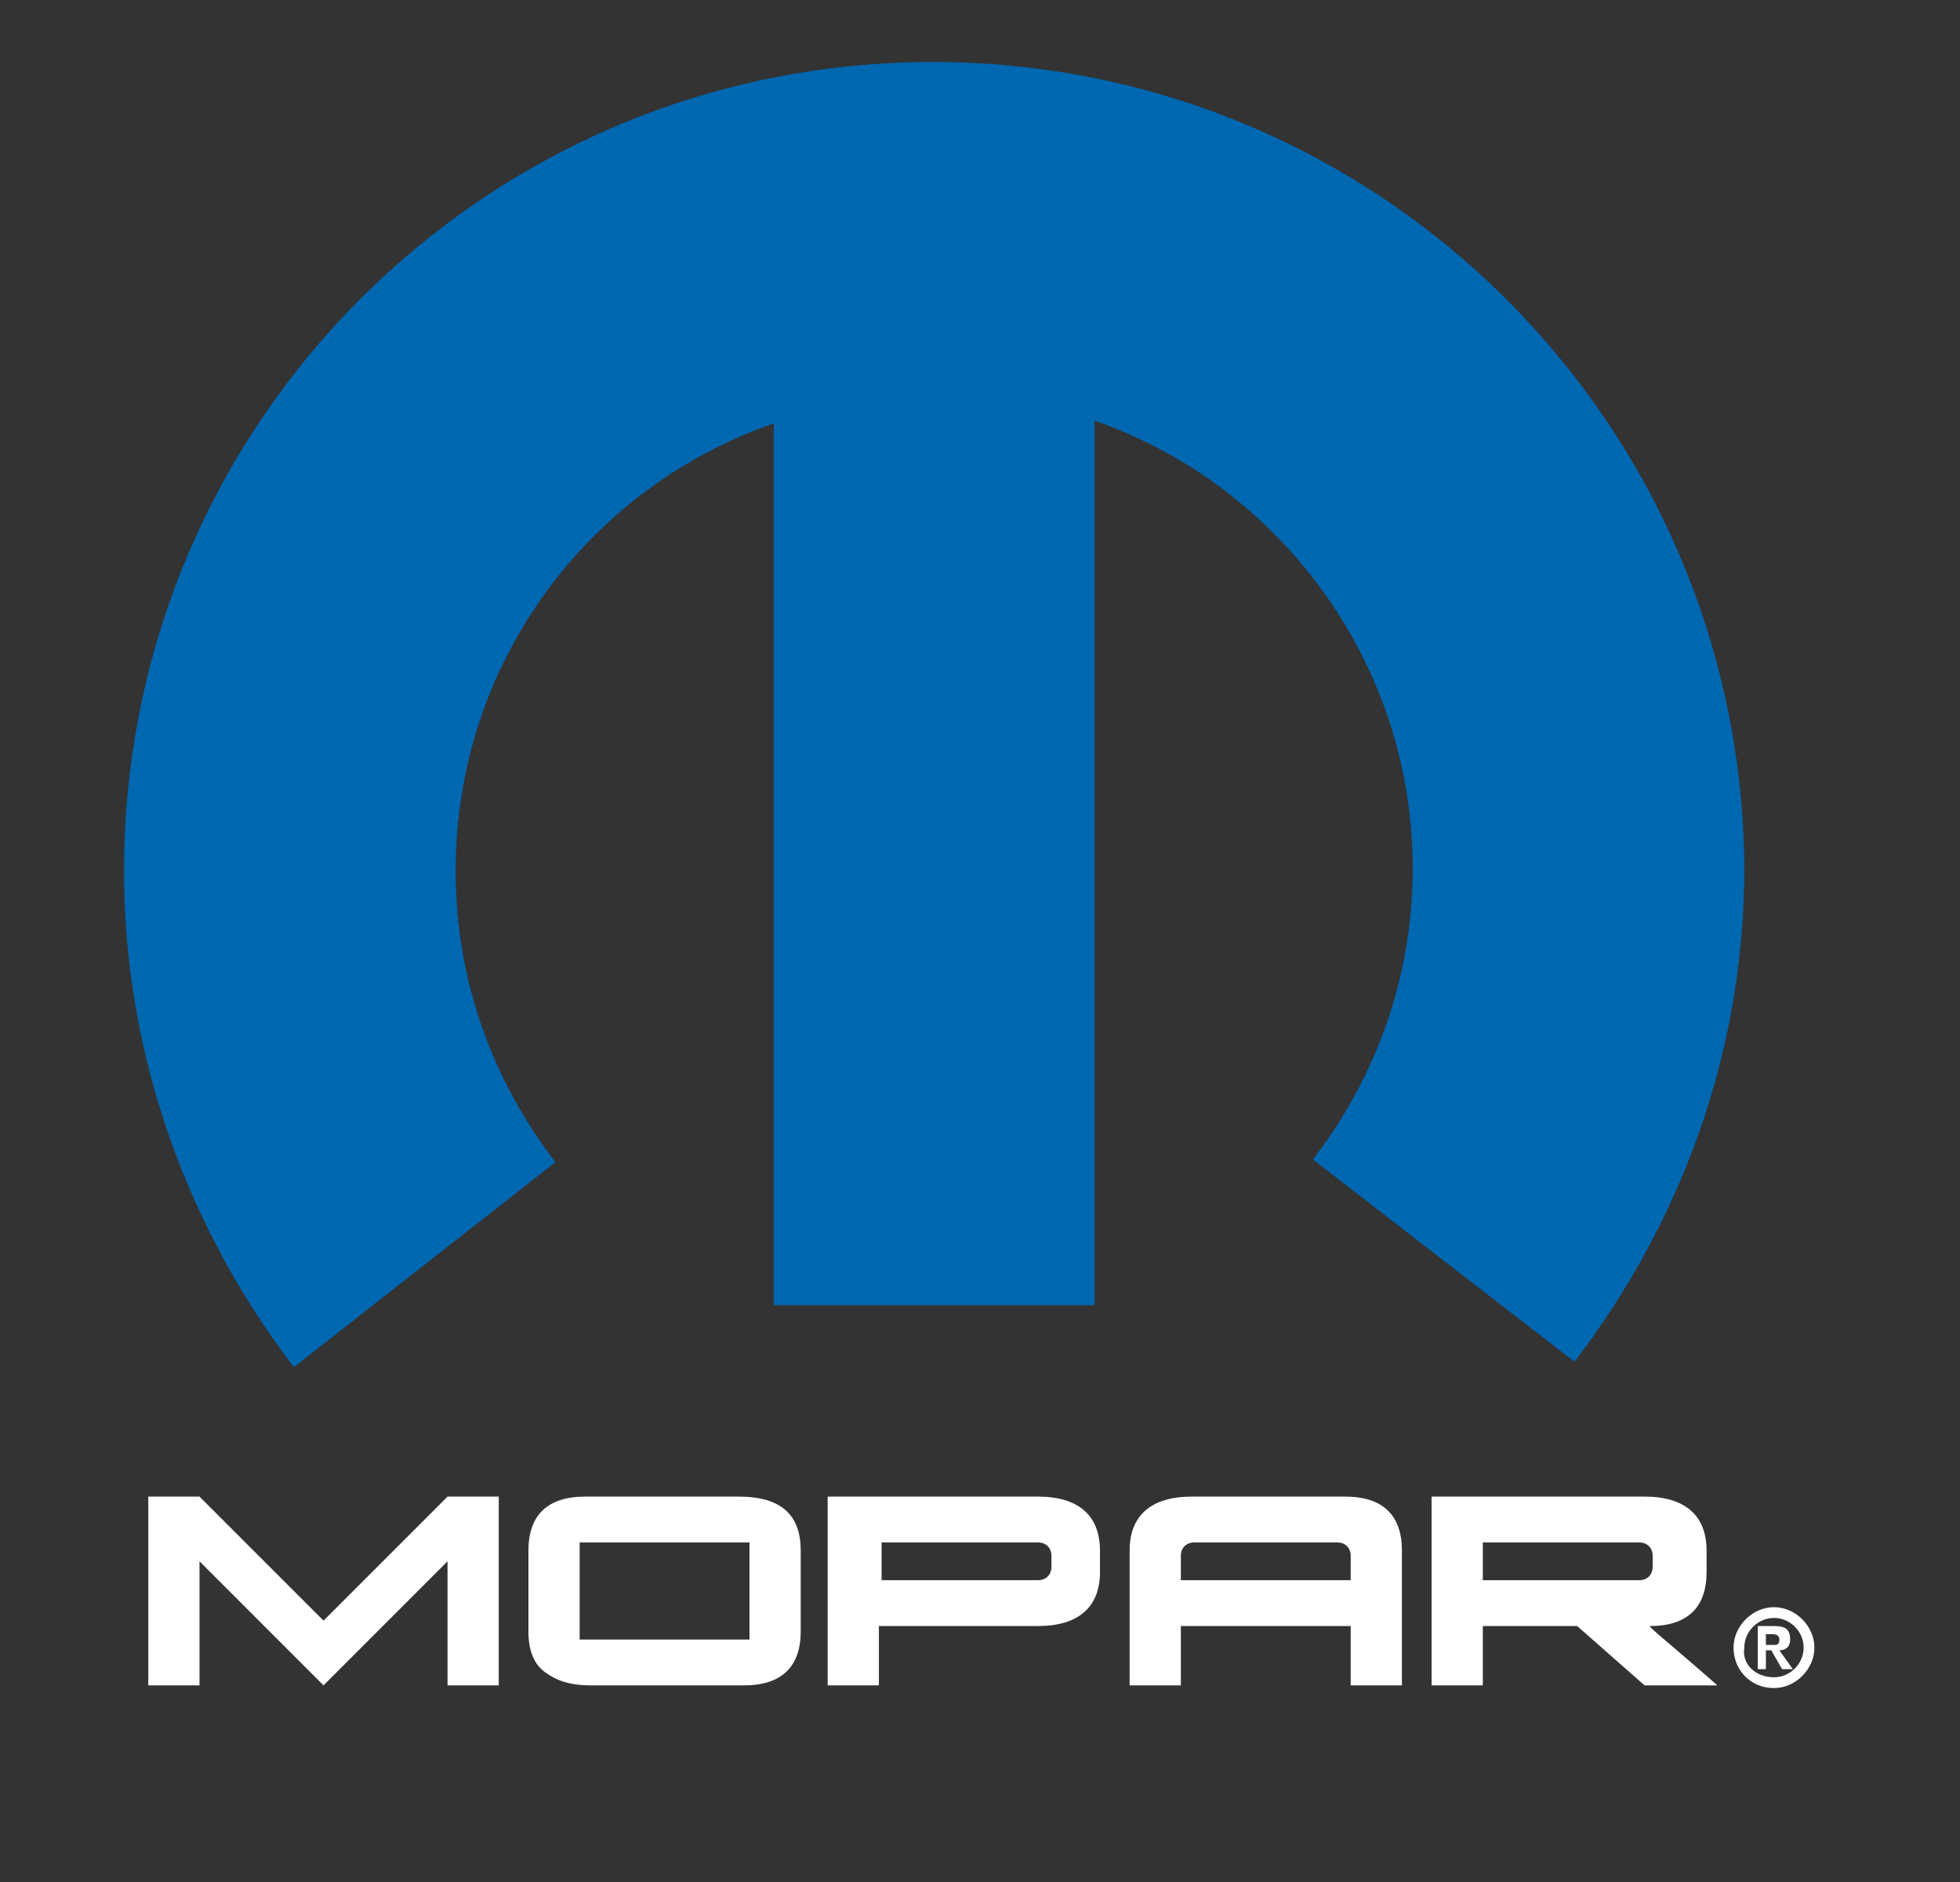 <?xml version="1.0" encoding="utf-8"?>
<!-- Generator: Adobe Illustrator 26.2.1, SVG Export Plug-In . SVG Version: 6.00 Build 0)  -->
<svg version="1.1" id="Layer_1" xmlns="http://www.w3.org/2000/svg" xmlns:xlink="http://www.w3.org/1999/xlink" x="0px" y="0px"
	 viewBox="0 0 72.7 69.8" style="enable-background:new 0 0 72.7 69.8;" xml:space="preserve">
<rect x="0" y="0" width="72.7" height="69.8" fill="#333333" stroke="none"/>
<style type="text/css">
	.st0{fill-rule:evenodd;clip-rule:evenodd;fill:#0067B1;}
	.st1{fill:#FFFFFF;}
</style>
<path class="st0" d="M34.6,2.3c-16.6,0-30,13.4-30,30c0,6.9,2.4,13.3,6.3,18.4l9.7-7.6c-2.3-3-3.7-6.7-3.7-10.8
	c0-7.7,4.9-14.2,11.8-16.6v32.7h11.9V15.6c6.9,2.4,11.8,9,11.8,16.6c0,4.1-1.4,7.8-3.7,10.8l9.7,7.5c3.9-5.1,6.3-11.4,6.3-18.3
	C64.6,15.7,51.2,2.3,34.6,2.3L34.6,2.3z"/>
<path class="st1" d="M64.3,61.1c0-0.8,0.7-1.5,1.5-1.5s1.5,0.7,1.5,1.5s-0.7,1.5-1.5,1.5C64.9,62.6,64.3,61.9,64.3,61.1L64.3,61.1z
	 M65.8,62.2c0.6,0,1.1-0.5,1.1-1.1S66.4,60,65.8,60s-1.1,0.5-1.1,1.1C64.6,61.7,65.1,62.2,65.8,62.2L65.8,62.2z"/>
<path class="st1" d="M65.5,61v-0.4h0.2c0.1,0,0.3,0,0.3,0.2S65.9,61,65.8,61H65.5L65.5,61z M65.5,61.2h0.2l0.4,0.7h0.4L66,61.2
	c0.2,0,0.4-0.1,0.4-0.4c0-0.4-0.2-0.5-0.6-0.5h-0.6v1.6h0.3L65.5,61.2L65.5,61.2z"/>
<path class="st1" d="M27.4,55.5h-5.7c-1.4,0-2.1,0.7-2.1,2v3c0,0.7,0.2,1.2,0.6,1.5s0.9,0.5,1.7,0.5c0,0,5.6,0,5.7,0
	c1.4,0,2.1-0.7,2.1-2v-3C29.7,56.2,29,55.5,27.4,55.5L27.4,55.5z M27.8,57.7v2.6l0,0v0.5h-0.5H22h-0.5v-0.5v-2.6l0,0v-0.5H22h5.3
	h0.5V57.7L27.8,57.7z M32.7,57.2h5.8c0.3,0,0.5,0.2,0.5,0.5v0.4c0,0.3-0.2,0.5-0.5,0.5h-5.8V57.2L32.7,57.2z M30.7,62.5h1.9v-2.2
	h5.9c1.5,0,2.3-0.7,2.3-2v-0.8c0-1.3-0.8-2-2.3-2h-7.8L30.7,62.5L30.7,62.5z M43.8,58.6v-0.9c0-0.3,0.2-0.5,0.5-0.5h5.3
	c0.3,0,0.5,0.2,0.5,0.5v0.9H43.8L43.8,58.6z M52,57.5c0-1.3-0.7-2-2.1-2h-5.7c-1.5,0-2.3,0.7-2.3,2v5h1.9v-2.2h6.3v2.2H52V57.5
	L52,57.5z M55,57.2h5.8c0.3,0,0.5,0.2,0.5,0.5v0.4c0,0.3-0.2,0.5-0.5,0.5H55V57.2L55,57.2z M53.1,62.5H55v-2.2h3.5l2.5,2.2
	c0.3,0,0.6,0,0.7,0c0.3,0,0.8,0,1.3,0s0.8,0,0.7,0c-1.7-1.5-2.6-2.2-2.5-2.2c1.4,0,2.1-0.7,2.1-2v-0.8c0-1.3-0.8-2-2.3-2h-7.9V62.5
	L53.1,62.5z M5.5,62.5v-7h1.9l4.6,4.6l4.6-4.6h1.9v7h-1.9v-4.6L12,62.5l-4.6-4.6v4.6H5.5L5.5,62.5z"/>
</svg>

